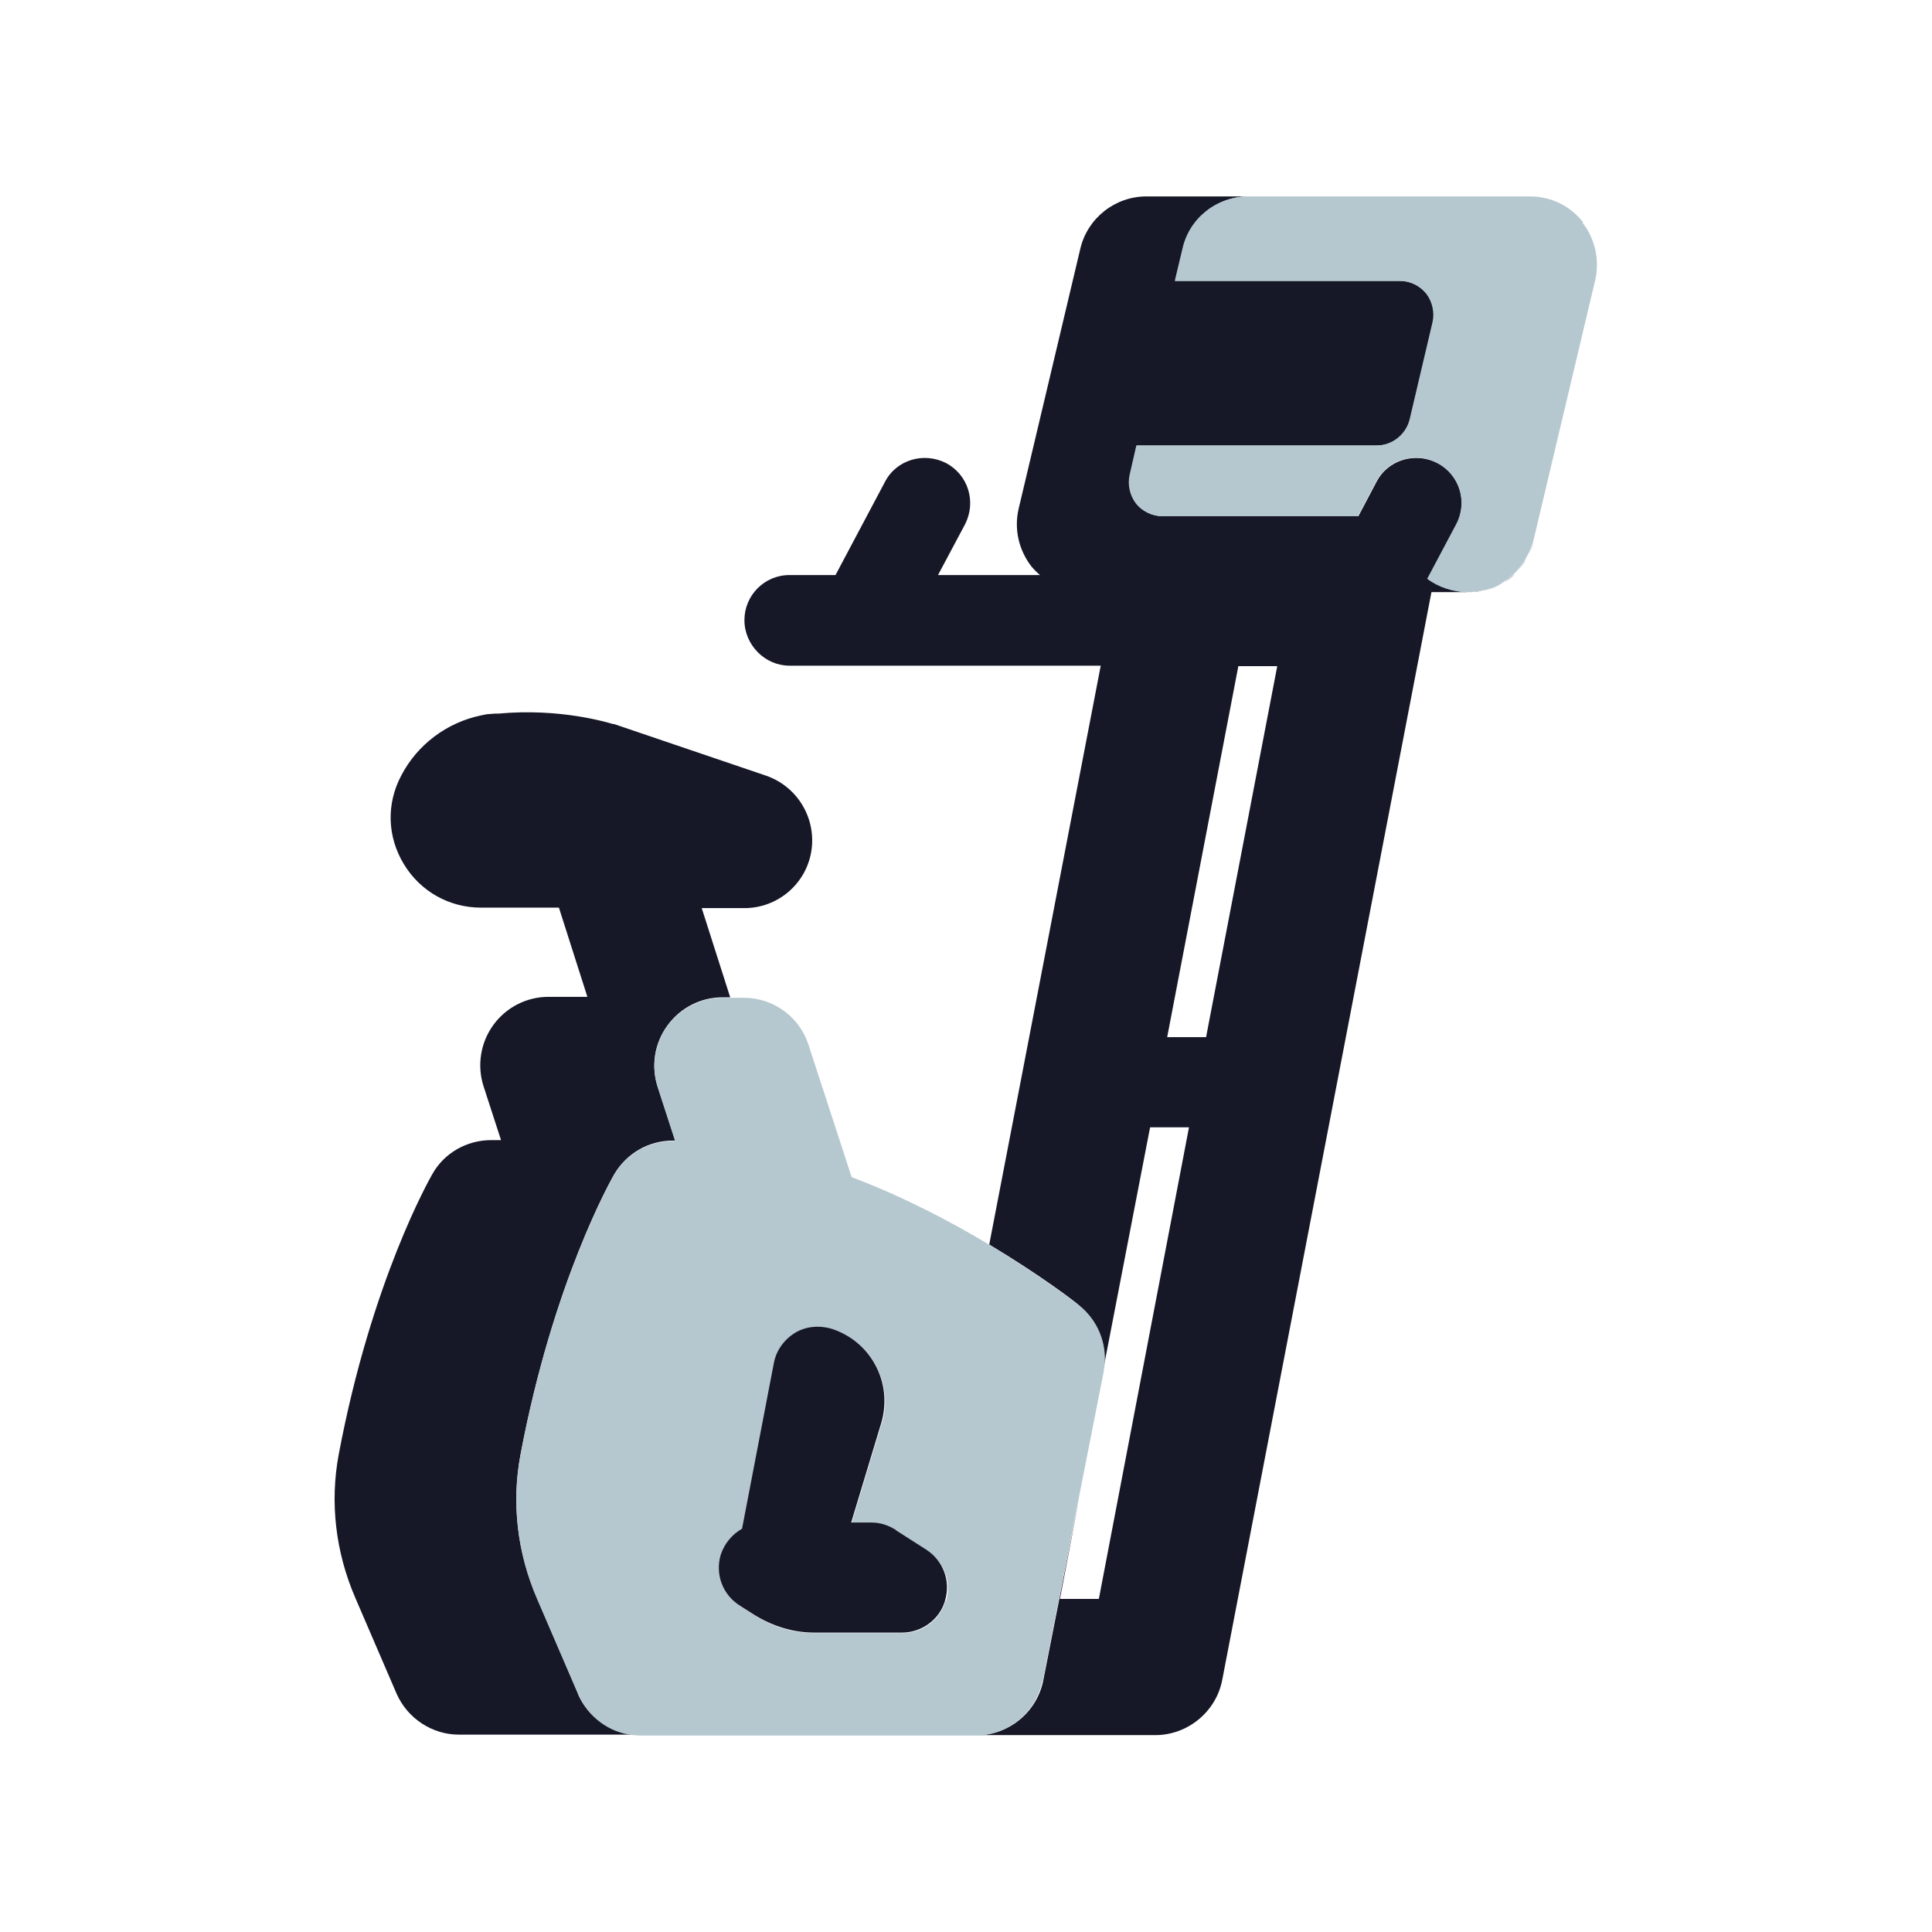 <?xml version="1.0" encoding="UTF-8"?><svg id="Layer_2" xmlns="http://www.w3.org/2000/svg" viewBox="0 0 40.72 40.72"><defs><style>.cls-1{fill:none;}.cls-2{fill:#161727;}.cls-3{fill:#fff;}.cls-4{fill:#b5c8cf;}</style></defs><g id="Layer_1-2"><rect class="cls-3" width="40.72" height="40.72"/><g id="upright_bike"><path class="cls-1" d="M22.73,31.56l-.41,2.15h.82l1.92-9.94h-.82l-.97,5.02s0,.08-.02.13l-.52,2.64Z"/><polygon class="cls-1" points="26.11 14.04 24.6 21.86 25.42 21.86 26.93 14.04 26.11 14.04"/><path class="cls-2" d="M12.19,35.71l-.87-2.02c-.42-.97-.54-2.02-.35-3.03.69-3.66,1.92-5.81,1.97-5.9.26-.45.73-.72,1.24-.72h.05l-.37-1.14c-.14-.43-.07-.91.21-1.29.27-.37.7-.59,1.16-.59h.16l-.6-1.88h.9c.7,0,1.3-.51,1.41-1.2.11-.69-.29-1.36-.95-1.59l-3.21-1.09s-.02,0-.02,0c-.11-.03-1.11-.34-2.41-.22-.02,0-.04,0-.07,0s-.11.01-.13.01c-.06,0-.12.02-.18.03-.71.15-1.33.61-1.67,1.26-.32.6-.3,1.29.05,1.87.35.58.96.92,1.63.92h1.64l.6,1.88h-.82c-.46,0-.89.22-1.16.59-.27.37-.35.85-.21,1.29l.37,1.14h-.21c-.51,0-.99.27-1.24.72-.05.09-1.28,2.24-1.97,5.9-.19,1.01-.07,2.06.35,3.03l.87,2.02c.23.52.75.86,1.31.86h3.55s.08,0,.12-.01c-.51-.06-.95-.37-1.16-.85Z"/><path class="cls-2" d="M31.27,12.44c-.11.03-.22.04-.33.04.12,0,.22-.02.33-.04Z"/><path class="cls-2" d="M31.66,12.3c-.1.06-.21.1-.31.13.11-.03.21-.07.31-.13Z"/><path class="cls-2" d="M31.94,12.08c-.07.07-.16.14-.24.19.09-.05.17-.11.24-.19Z"/><path class="cls-2" d="M32.17,11.78c-.06.09-.12.19-.2.27.08-.08.14-.17.2-.27Z"/><path class="cls-2" d="M32.34,11.39c-.03.12-.07.22-.13.32.06-.1.1-.21.13-.32Z"/><path class="cls-2" d="M30.09,12.2l.61-1.15c.24-.47.07-1.04-.4-1.29-.47-.24-1.05-.07-1.29.4l-.38.72h-4.12c-.22,0-.42-.1-.56-.27-.13-.17-.18-.4-.13-.61l.14-.61h5.06c.33,0,.62-.23.7-.55l.48-2.04c.05-.21,0-.44-.13-.61-.13-.17-.35-.27-.56-.27h-4.74l.16-.67c.15-.65.73-1.11,1.39-1.11h-2.16c-.66,0-1.24.46-1.39,1.1l-1.3,5.48c-.1.43,0,.87.27,1.22.06.07.12.13.18.18h-2.15l.57-1.07c.24-.47.07-1.04-.4-1.29-.47-.24-1.05-.07-1.29.4l-1.04,1.96h-.97c-.53,0-.95.43-.95.95s.43.96.95.96h6.56l-2.35,12.2c1.1.66,1.83,1.22,1.89,1.28.38.31.58.79.53,1.27l.97-5.02h.82l-1.9,9.94h-.82l.41-2.15-.76,3.86c-.13.67-.72,1.16-1.4,1.16h-.01,3.77c.68,0,1.28-.49,1.41-1.16l4.41-22.93h.79c-.3,0-.6-.1-.85-.28ZM24.6,21.86l1.5-7.82h.82l-1.5,7.82h-.82Z"/><path class="cls-4" d="M33.37,4.69c-.27-.35-.68-.55-1.12-.55h-5.94c-.67,0-1.25.46-1.39,1.11l-.16.67h4.74c.22,0,.42.1.56.27.13.17.18.4.13.61l-.48,2.04c-.08.32-.37.55-.7.55h-5.06l-.14.61c-.05.21,0,.44.13.61.13.17.35.27.56.27h4.12l.38-.72c.24-.47.82-.65,1.29-.4.47.24.65.82.4,1.29l-.61,1.15c.24.18.55.28.85.28.11,0,.22-.02.33-.04.01,0,.03,0,.04,0s.02-.01.03-.01c.11-.03.22-.07.31-.13.01,0,.03-.02.04-.03.09-.06.17-.12.24-.19.01-.01.03-.02.04-.04.08-.08.14-.17.2-.27.01-.02.02-.04.03-.06.06-.1.1-.21.13-.32l1.3-5.48c.1-.43,0-.88-.27-1.22Z"/><path class="cls-4" d="M21.98,35.42l.76-3.86.52-2.64s.01-.08.02-.13c.05-.48-.14-.96-.53-1.27-.07-.06-.8-.62-1.89-1.28-.8-.48-1.8-1.01-2.91-1.43l-.91-2.79c-.19-.59-.74-.99-1.36-.99h-.45c-.46,0-.89.22-1.16.59-.27.37-.35.85-.21,1.29l.37,1.14h-.05c-.51,0-.99.27-1.24.72-.05.09-1.28,2.24-1.97,5.9-.19,1.01-.07,2.06.35,3.03l.87,2.02c.21.47.65.8,1.15.85.06,0,.11.01.16.01h7.07c.67,0,1.26-.48,1.4-1.15ZM19.93,33.74c-.12.41-.49.68-.91.68h-1.85c-.45,0-.89-.13-1.27-.38l-.3-.19c-.36-.23-.51-.67-.4-1.07.07-.24.24-.43.45-.55l.67-3.49c.05-.27.22-.5.45-.64s.52-.17.78-.08c.41.13.75.42.94.82.19.39.22.84.07,1.24l-.61,2.02h.43c.18,0,.37.06.52.16l.64.42c.36.23.52.66.4,1.07Z"/><path class="cls-2" d="M18.89,32.25c-.16-.1-.33-.16-.52-.16h-.43l.61-2.02c.14-.41.12-.85-.07-1.24-.19-.39-.52-.68-.94-.82-.26-.08-.55-.06-.78.08s-.4.37-.45.64l-.67,3.49c-.21.12-.37.31-.45.55-.12.41.04.84.4,1.07l.3.19c.38.24.82.38,1.27.38h1.85c.42,0,.8-.28.91-.68.12-.41-.04-.84-.4-1.07l-.64-.41Z"/></g></g></svg>